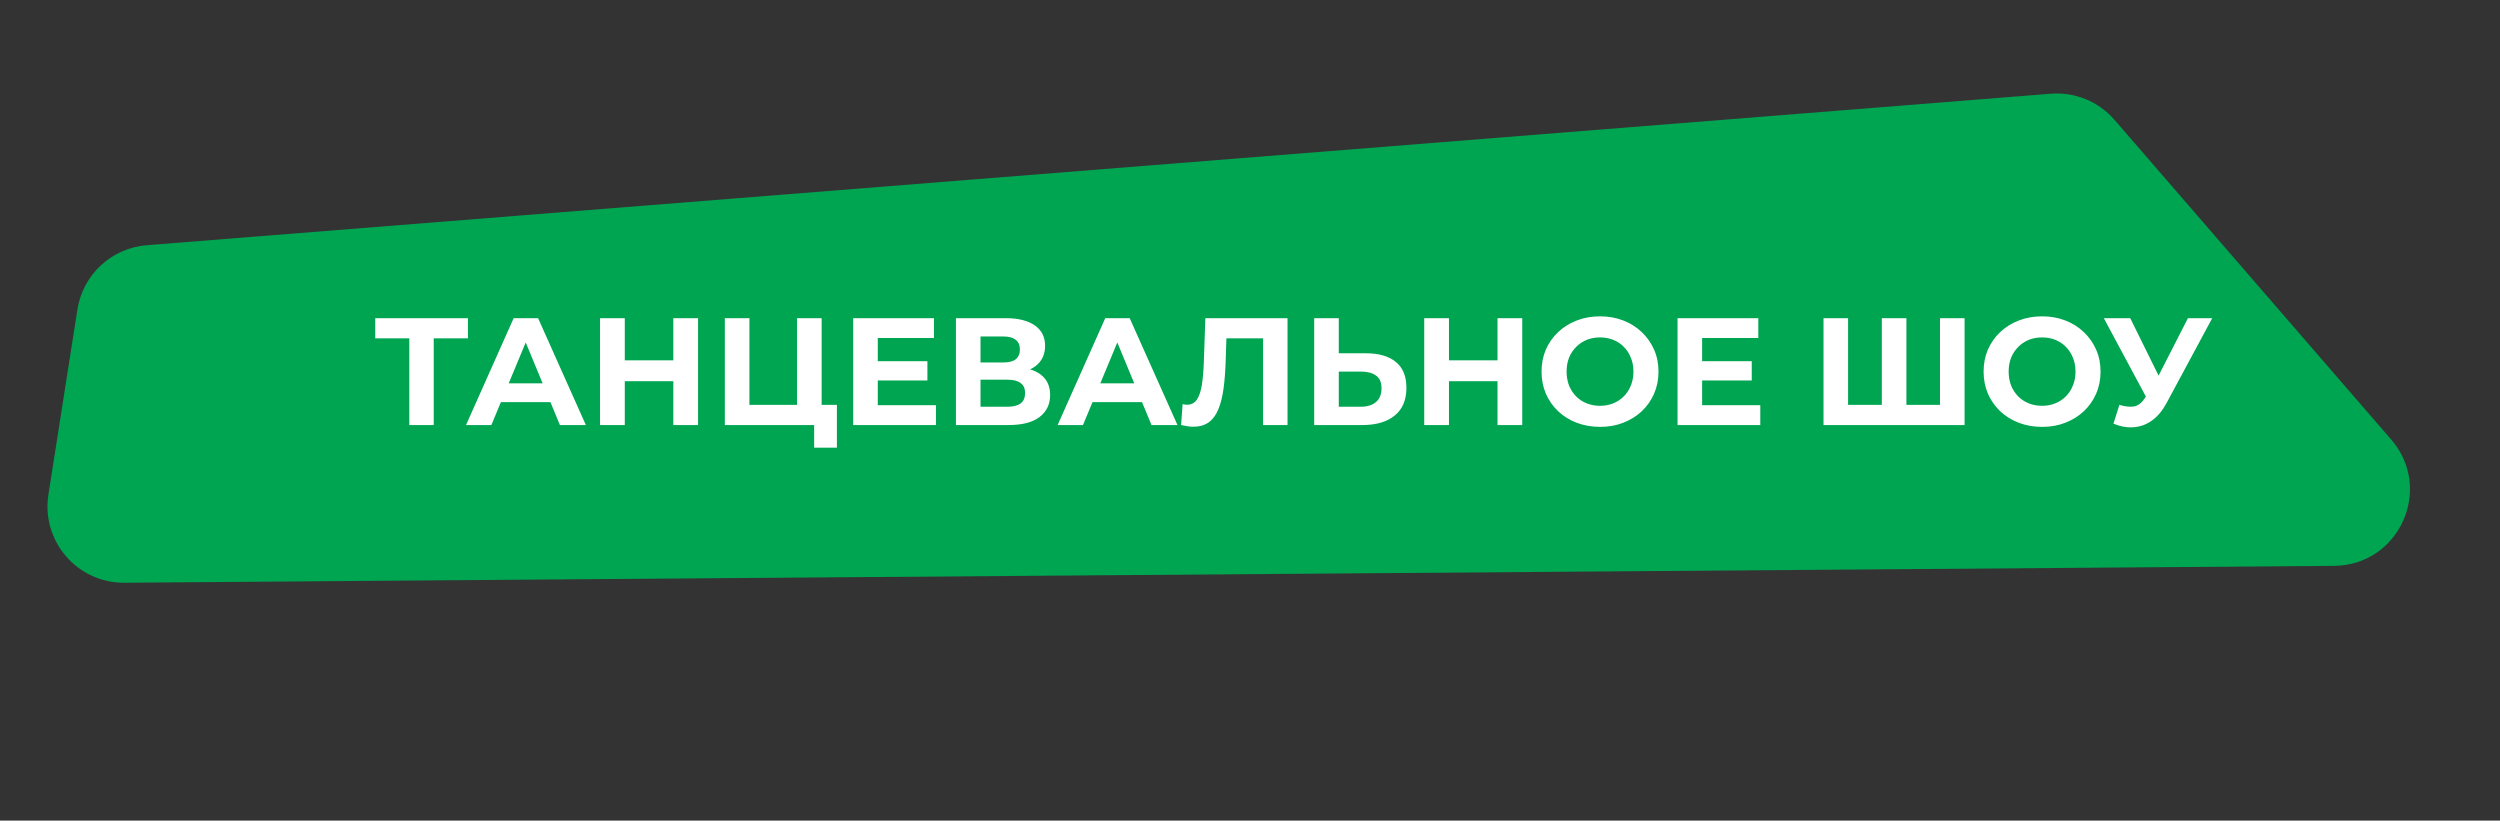 <?xml version="1.0" encoding="UTF-8"?> <svg xmlns="http://www.w3.org/2000/svg" width="524" height="172" viewBox="0 0 524 172" fill="none"><rect x="0" y="0" width="524" height="172" fill="#333333" stroke="none"/><path d="M16.225 64.87C17.371 57.556 23.384 51.983 30.763 51.396L429.836 19.647C434.91 19.243 439.872 21.277 443.203 25.126L501.199 92.133C510.131 102.452 502.871 118.499 489.223 118.603L26.078 122.141C16.205 122.217 8.62 113.42 10.148 103.666L16.225 64.87Z" fill="#00A552"></path><path d="M85.789 89.089V69.729L86.973 70.913H78.653V66.689H98.077V70.913H89.757L90.909 69.729V89.089H85.789ZM97.679 89.089L107.663 66.689H112.783L122.799 89.089H117.359L109.167 69.313H111.215L102.991 89.089H97.679ZM102.671 84.289L104.047 80.353H115.567L116.975 84.289H102.671ZM141.129 66.689H146.313V89.089H141.129V66.689ZM130.953 89.089H125.769V66.689H130.953V89.089ZM141.513 79.905H130.569V75.521H141.513V79.905ZM151.926 89.089V66.689H157.078V84.865H167.062V66.689H172.214V89.089H151.926ZM170.646 93.825V87.873L171.766 89.089H167.062V84.865H175.414V93.825H170.646ZM183.6 75.713H194.384V79.745H183.6V75.713ZM183.984 84.929H196.176V89.089H178.832V66.689H195.76V70.849H183.984V84.929ZM200.363 89.089V66.689H210.795C213.398 66.689 215.424 67.19 216.875 68.193C218.326 69.195 219.051 70.625 219.051 72.481C219.051 74.316 218.368 75.745 217.003 76.769C215.638 77.772 213.824 78.273 211.563 78.273L212.171 76.929C214.688 76.929 216.64 77.43 218.027 78.433C219.414 79.436 220.107 80.886 220.107 82.785C220.107 84.748 219.36 86.294 217.867 87.425C216.395 88.534 214.24 89.089 211.403 89.089H200.363ZM205.515 85.249H211.211C212.406 85.249 213.312 85.014 213.931 84.545C214.55 84.076 214.859 83.35 214.859 82.369C214.859 81.43 214.55 80.737 213.931 80.289C213.312 79.82 212.406 79.585 211.211 79.585H205.515V85.249ZM205.515 75.969H210.347C211.478 75.969 212.331 75.745 212.907 75.297C213.483 74.828 213.771 74.145 213.771 73.249C213.771 72.353 213.483 71.681 212.907 71.233C212.331 70.763 211.478 70.529 210.347 70.529H205.515V75.969ZM221.679 89.089L231.663 66.689H236.783L246.799 89.089H241.359L233.167 69.313H235.215L226.991 89.089H221.679ZM226.671 84.289L228.047 80.353H239.567L240.975 84.289H226.671ZM250.118 89.441C249.734 89.441 249.329 89.409 248.902 89.345C248.497 89.281 248.049 89.195 247.558 89.089L247.878 84.705C248.177 84.79 248.486 84.833 248.806 84.833C249.681 84.833 250.364 84.481 250.854 83.777C251.345 83.052 251.697 82.017 251.91 80.673C252.124 79.329 252.262 77.697 252.326 75.777L252.646 66.689H269.862V89.089H264.742V69.729L265.926 70.913H256.038L257.094 69.665L256.902 75.585C256.838 77.782 256.689 79.734 256.454 81.441C256.22 83.147 255.857 84.598 255.366 85.793C254.876 86.987 254.204 87.894 253.35 88.513C252.497 89.132 251.42 89.441 250.118 89.441ZM286.305 74.049C289.014 74.049 291.105 74.657 292.577 75.873C294.049 77.067 294.785 78.87 294.785 81.281C294.785 83.841 293.964 85.782 292.321 87.105C290.7 88.427 288.449 89.089 285.569 89.089H275.457V66.689H280.609V74.049H286.305ZM285.281 85.249C286.604 85.249 287.649 84.918 288.417 84.257C289.185 83.596 289.569 82.635 289.569 81.377C289.569 80.139 289.185 79.254 288.417 78.721C287.67 78.166 286.625 77.889 285.281 77.889H280.609V85.249H285.281ZM313.879 66.689H319.063V89.089H313.879V66.689ZM303.703 89.089H298.519V66.689H303.703V89.089ZM314.263 79.905H303.319V75.521H314.263V79.905ZM335.396 89.473C333.625 89.473 331.982 89.185 330.468 88.609C328.974 88.033 327.673 87.222 326.564 86.177C325.476 85.132 324.622 83.905 324.004 82.497C323.406 81.089 323.108 79.553 323.108 77.889C323.108 76.225 323.406 74.689 324.004 73.281C324.622 71.873 325.486 70.646 326.596 69.601C327.705 68.555 329.006 67.745 330.5 67.169C331.993 66.593 333.614 66.305 335.364 66.305C337.134 66.305 338.756 66.593 340.228 67.169C341.721 67.745 343.012 68.555 344.1 69.601C345.209 70.646 346.073 71.873 346.692 73.281C347.31 74.668 347.62 76.204 347.62 77.889C347.62 79.553 347.31 81.1 346.692 82.529C346.073 83.937 345.209 85.163 344.1 86.209C343.012 87.233 341.721 88.033 340.228 88.609C338.756 89.185 337.145 89.473 335.396 89.473ZM335.364 85.057C336.366 85.057 337.284 84.886 338.116 84.545C338.969 84.204 339.716 83.713 340.356 83.073C340.996 82.433 341.486 81.675 341.828 80.801C342.19 79.926 342.372 78.956 342.372 77.889C342.372 76.822 342.19 75.852 341.828 74.977C341.486 74.102 340.996 73.345 340.356 72.705C339.737 72.065 339.001 71.574 338.148 71.233C337.294 70.891 336.366 70.721 335.364 70.721C334.361 70.721 333.433 70.891 332.58 71.233C331.748 71.574 331.012 72.065 330.372 72.705C329.732 73.345 329.23 74.102 328.868 74.977C328.526 75.852 328.356 76.822 328.356 77.889C328.356 78.934 328.526 79.905 328.868 80.801C329.23 81.675 329.721 82.433 330.34 83.073C330.98 83.713 331.726 84.204 332.58 84.545C333.433 84.886 334.361 85.057 335.364 85.057ZM356.381 75.713H367.165V79.745H356.381V75.713ZM356.765 84.929H368.957V89.089H351.613V66.689H368.541V70.849H356.765V84.929ZM395.583 84.865L394.431 86.049V66.689H399.583V86.049L398.367 84.865H407.839L406.623 86.049V66.689H411.775V89.089H382.207V66.689H387.359V86.049L386.175 84.865H395.583ZM428.052 89.473C426.281 89.473 424.639 89.185 423.124 88.609C421.631 88.033 420.329 87.222 419.22 86.177C418.132 85.132 417.279 83.905 416.66 82.497C416.063 81.089 415.764 79.553 415.764 77.889C415.764 76.225 416.063 74.689 416.66 73.281C417.279 71.873 418.143 70.646 419.252 69.601C420.361 68.555 421.663 67.745 423.156 67.169C424.649 66.593 426.271 66.305 428.02 66.305C429.791 66.305 431.412 66.593 432.884 67.169C434.377 67.745 435.668 68.555 436.756 69.601C437.865 70.646 438.729 71.873 439.348 73.281C439.967 74.668 440.276 76.204 440.276 77.889C440.276 79.553 439.967 81.1 439.348 82.529C438.729 83.937 437.865 85.163 436.756 86.209C435.668 87.233 434.377 88.033 432.884 88.609C431.412 89.185 429.801 89.473 428.052 89.473ZM428.02 85.057C429.023 85.057 429.94 84.886 430.772 84.545C431.625 84.204 432.372 83.713 433.012 83.073C433.652 82.433 434.143 81.675 434.484 80.801C434.847 79.926 435.028 78.956 435.028 77.889C435.028 76.822 434.847 75.852 434.484 74.977C434.143 74.102 433.652 73.345 433.012 72.705C432.393 72.065 431.657 71.574 430.804 71.233C429.951 70.891 429.023 70.721 428.02 70.721C427.017 70.721 426.089 70.891 425.236 71.233C424.404 71.574 423.668 72.065 423.028 72.705C422.388 73.345 421.887 74.102 421.524 74.977C421.183 75.852 421.012 76.822 421.012 77.889C421.012 78.934 421.183 79.905 421.524 80.801C421.887 81.675 422.377 82.433 422.996 83.073C423.636 83.713 424.383 84.204 425.236 84.545C426.089 84.886 427.017 85.057 428.02 85.057ZM444.225 84.865C445.462 85.228 446.497 85.334 447.329 85.185C448.182 85.014 448.94 84.417 449.601 83.393L450.689 81.761L451.169 81.217L458.593 66.689H463.681L454.145 84.417C453.292 86.017 452.278 87.243 451.105 88.097C449.953 88.95 448.684 89.43 447.297 89.537C445.91 89.665 444.47 89.419 442.977 88.801L444.225 84.865ZM451.073 85.537L440.961 66.689H446.497L453.921 81.729L451.073 85.537Z" fill="white"></path></svg> 